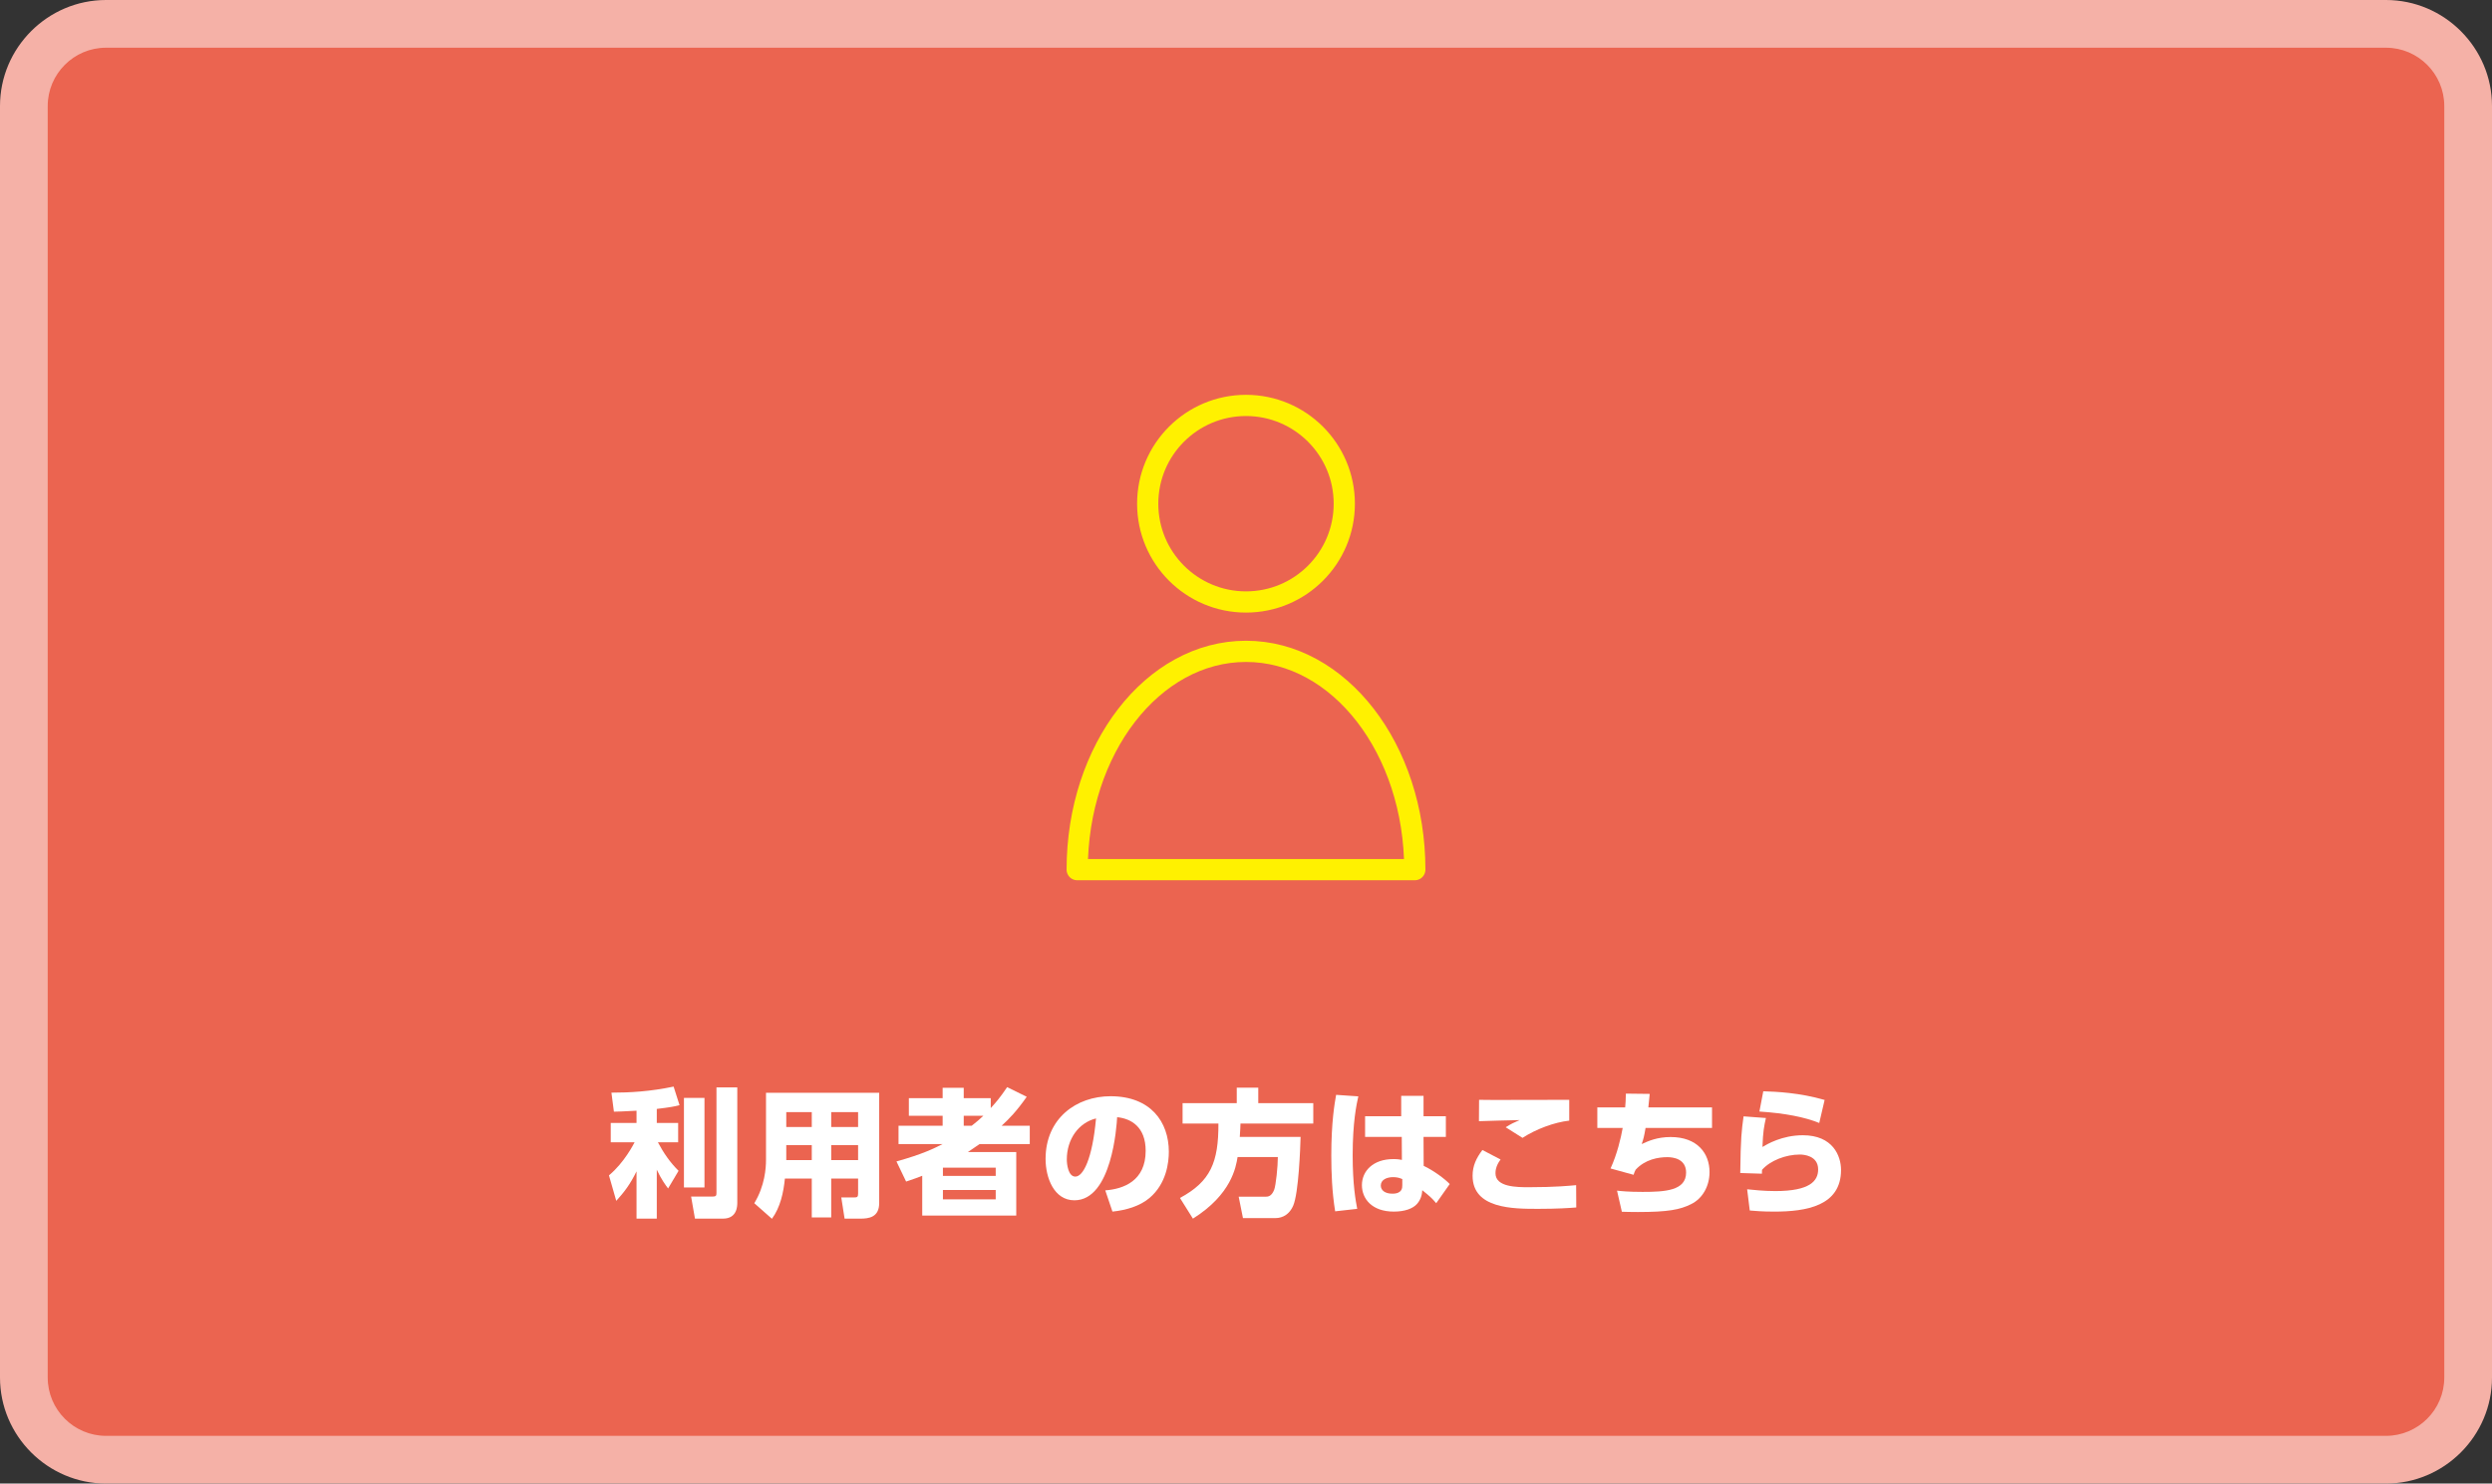 <?xml version="1.0" encoding="UTF-8"?><svg id="_レイヤー_2" xmlns="http://www.w3.org/2000/svg" viewBox="0 0 470 279.849"><rect x="0" y="0" width="470" height="279.849" fill="#333333" stroke="none"/><defs><style>.cls-1{fill:#eb6450;}.cls-2{fill:#f5b1a7;}.cls-3{fill:#fff;}.cls-4{fill:none;stroke:#fff100;stroke-linecap:round;stroke-linejoin:round;stroke-width:4px;}</style></defs><g id="_デザイン"><g><g><rect class="cls-1" x="4.5" y="4.5" width="461" height="270.849" rx="15.5" ry="15.5"/><path class="cls-2" d="M450,9c6.065,0,11,4.935,11,11v239.849c0,6.065-4.935,11-11,11H20c-6.065,0-11-4.935-11-11V20c0-6.065,4.935-11,11-11H450m0-9H20C9,0,0,9,0,20v239.849c0,11,9,20,20,20H450c11,0,20-9,20-20V20c0-11-9-20-20-20h0Z"/></g><g><path class="cls-3" d="M120.05,209.517c-2.704,.156-3.38,.156-4.264,.182l-.468-3.588c3.432,0,7.28-.208,11.727-1.144l1.118,3.51c-.962,.234-1.638,.39-4.291,.702v2.652h4.03v3.64h-3.822c1.092,2.054,2.314,3.822,3.9,5.382l-1.976,3.328c-.416-.546-1.274-1.69-2.132-3.536v9.23h-3.822v-8.918c-1.222,2.496-2.34,3.926-3.822,5.564l-1.378-4.811c2.886-2.392,4.654-5.902,4.836-6.24h-4.498v-3.64h4.862v-2.314Zm12.818-2.418v16.9h-3.874v-16.9h3.874Zm6.188-1.976v21.737c0,.598,0,3.016-2.704,3.016h-5.278l-.728-4.16h4.004c.676,0,.78-.156,.78-.676v-19.916h3.926Z"/><path class="cls-3" d="M165.818,226.938c0,2.704-1.976,2.938-3.562,2.938h-2.964l-.624-4.004h2.496c.52,0,.676-.104,.676-.728v-2.834h-5.07v7.333h-3.667v-7.333h-5.07c-.26,2.626-.858,5.434-2.444,7.592l-3.328-2.938c2.002-3.276,2.21-6.656,2.21-8.165v-12.662h21.347v20.801Zm-12.714-17.161h-4.81v2.809h4.81v-2.809Zm0,6.24h-4.81v2.809h4.81v-2.809Zm8.736-6.24h-5.07v2.809h5.07v-2.809Zm0,6.24h-5.07v2.809h5.07v-2.809Z"/><path class="cls-3" d="M193.646,206.891c-1.976,2.808-3.302,4.134-4.732,5.46h5.305v3.458h-9.465c-.884,.624-1.456,1.014-2.21,1.508h9.126v11.986h-17.733v-7.514c-.858,.338-1.378,.546-3.042,1.092l-1.82-3.796c4.94-1.378,6.942-2.392,8.71-3.276h-8.32v-3.458h8.32v-1.872h-6.371v-3.328h6.371v-1.95h3.978v1.95h5.096v1.872c1.04-1.144,1.794-2.028,3.094-3.952l3.692,1.82Zm-5.85,13.364h-9.959v1.56h9.959v-1.56Zm0,4.212h-9.959v1.768h9.959v-1.768Zm-4.524-12.117c.936-.728,1.43-1.17,2.184-1.872h-3.692v1.872h1.508Z"/><path class="cls-3" d="M208.458,224.545c3.433-.26,7.619-1.768,7.619-7.462,0-4.524-2.756-6.084-5.382-6.344-.078,1.612-.988,15.678-8.061,15.678-3.848,0-5.434-4.264-5.434-7.8,0-7.67,5.824-11.831,12.247-11.831,7.566,0,10.999,4.836,10.999,10.478,0,1.95-.416,5.98-3.64,8.71-1.846,1.56-4.446,2.314-6.994,2.574l-1.353-4.004Zm-7.254-5.824c0,.884,.26,3.225,1.612,3.225,1.456,0,3.198-3.25,3.9-10.973-3.276,.806-5.512,3.9-5.512,7.748Z"/><path class="cls-3" d="M233.413,218.253c-.312,1.898-1.144,7.046-8.424,11.623l-2.444-3.9c5.772-3.12,7.28-6.708,7.254-14.041h-6.76v-3.848h10.218v-2.912h4.056v2.912h10.375v3.848h-13.729c-.026,.572-.026,1.066-.13,2.522h11.466c-.052,2.028-.364,10.634-1.404,13-.988,2.21-2.756,2.314-3.354,2.314h-6.11l-.806-4.03h5.018c.442,0,1.144,0,1.664-1.274,.338-.858,.702-4.446,.702-6.214h-7.592Z"/><path class="cls-3" d="M256.184,206.812c-.338,1.508-1.066,4.862-1.066,11.128,0,5.512,.572,8.606,.858,10.088l-4.16,.468c-.598-3.692-.728-7.358-.728-10.504,0-6.345,.624-9.854,.91-11.467l4.186,.286Zm16.511,3.744v3.9h-4.212l.026,5.46c1.924,.91,4.03,2.496,4.915,3.432l-2.548,3.614c-.91-1.066-1.248-1.326-2.626-2.444-.052,.962-.338,1.82-.988,2.574-.806,.91-2.34,1.456-4.394,1.456-4.082,0-6.006-2.392-6.006-4.992,0-2.652,2.106-4.914,5.929-4.914,.832,0,1.222,.078,1.612,.156l-.026-4.342h-6.917v-3.9h6.812v-3.848h4.212v3.848h4.212Zm-8.216,11.856c-.442-.182-.91-.364-1.716-.364-1.222,0-2.34,.494-2.34,1.586,0,.884,.78,1.534,2.184,1.534,1.872,0,1.872-1.118,1.872-1.612v-1.144Z"/><path class="cls-3" d="M283.016,218.721c-.936,1.222-.962,2.236-.962,2.601,0,2.626,4.082,2.626,6.318,2.626,5.044,0,7.748-.286,8.892-.39l.026,4.212c-1.352,.104-3.614,.26-7.176,.26-4.732,0-12.376,0-12.376-6.24,0-1.898,.702-3.328,1.846-4.862l3.432,1.794Zm12.948-7.332c-2.834,.312-6.292,1.612-8.814,3.25l-3.172-2.002c1.092-.676,1.482-.858,2.626-1.352-1.222,.026-6.578,.156-7.67,.208l.026-4.03c.91,.026,1.716,.026,2.782,.026,2.678,0,13.521-.026,14.222-.026v3.926Z"/><path class="cls-3" d="M322.893,208.893v3.874h-12.533c-.26,1.534-.39,2.054-.728,3.042,1.248-.572,2.912-1.326,5.46-1.326,5.07,0,7.332,3.12,7.332,6.604,0,2.704-1.352,5.019-3.484,6.059-2.08,1.04-4.342,1.482-10.037,1.482-1.378,0-2.106-.026-3.016-.052l-.91-3.978c.702,.078,2.08,.234,4.811,.234,4.264,0,8.216-.234,8.216-3.64,0-2.6-2.418-2.912-3.536-2.912-1.716,0-4.186,.416-5.98,2.366-.182,.338-.26,.546-.39,.962l-4.342-1.196c1.248-2.73,1.95-5.746,2.288-7.645h-4.784v-3.874h5.252c.078-.858,.104-1.326,.13-2.6l4.499,.052c-.13,1.352-.234,2.236-.26,2.548h12.013Z"/><path class="cls-3" d="M333.055,210.895c-.338,1.534-.546,2.522-.65,5.46,.832-.494,3.666-2.21,7.618-2.21,5.668,0,7.202,3.9,7.202,6.553,0,6.786-6.578,7.852-12.61,7.852-2.392,0-3.536-.13-4.602-.208l-.494-4.004c1.04,.104,3.094,.338,5.304,.338,6.552,0,8.086-1.924,8.086-4.083,0-2.626-2.756-2.808-3.458-2.808-2.626,0-5.564,1.118-7.125,2.886,0,.416,0,.52-.026,.728l-4.082-.13c.078-6.76,.26-7.982,.624-10.687l4.212,.312Zm10.062,.936c-2.678-1.092-6.448-1.846-11.285-2.158l.729-3.822c2.47,.078,6.812,.26,11.57,1.638l-1.014,4.342Z"/></g><g><path class="cls-4" d="M253.538,95.014c0,10.238-8.3,18.539-18.538,18.539s-18.539-8.3-18.539-18.539,8.301-18.538,18.539-18.538,18.538,8.3,18.538,18.538Z"/><path class="cls-4" d="M203.162,164.043c0-22.741,14.254-41.177,31.838-41.177s31.838,18.436,31.838,41.177h-63.676Z"/></g></g></g></svg>